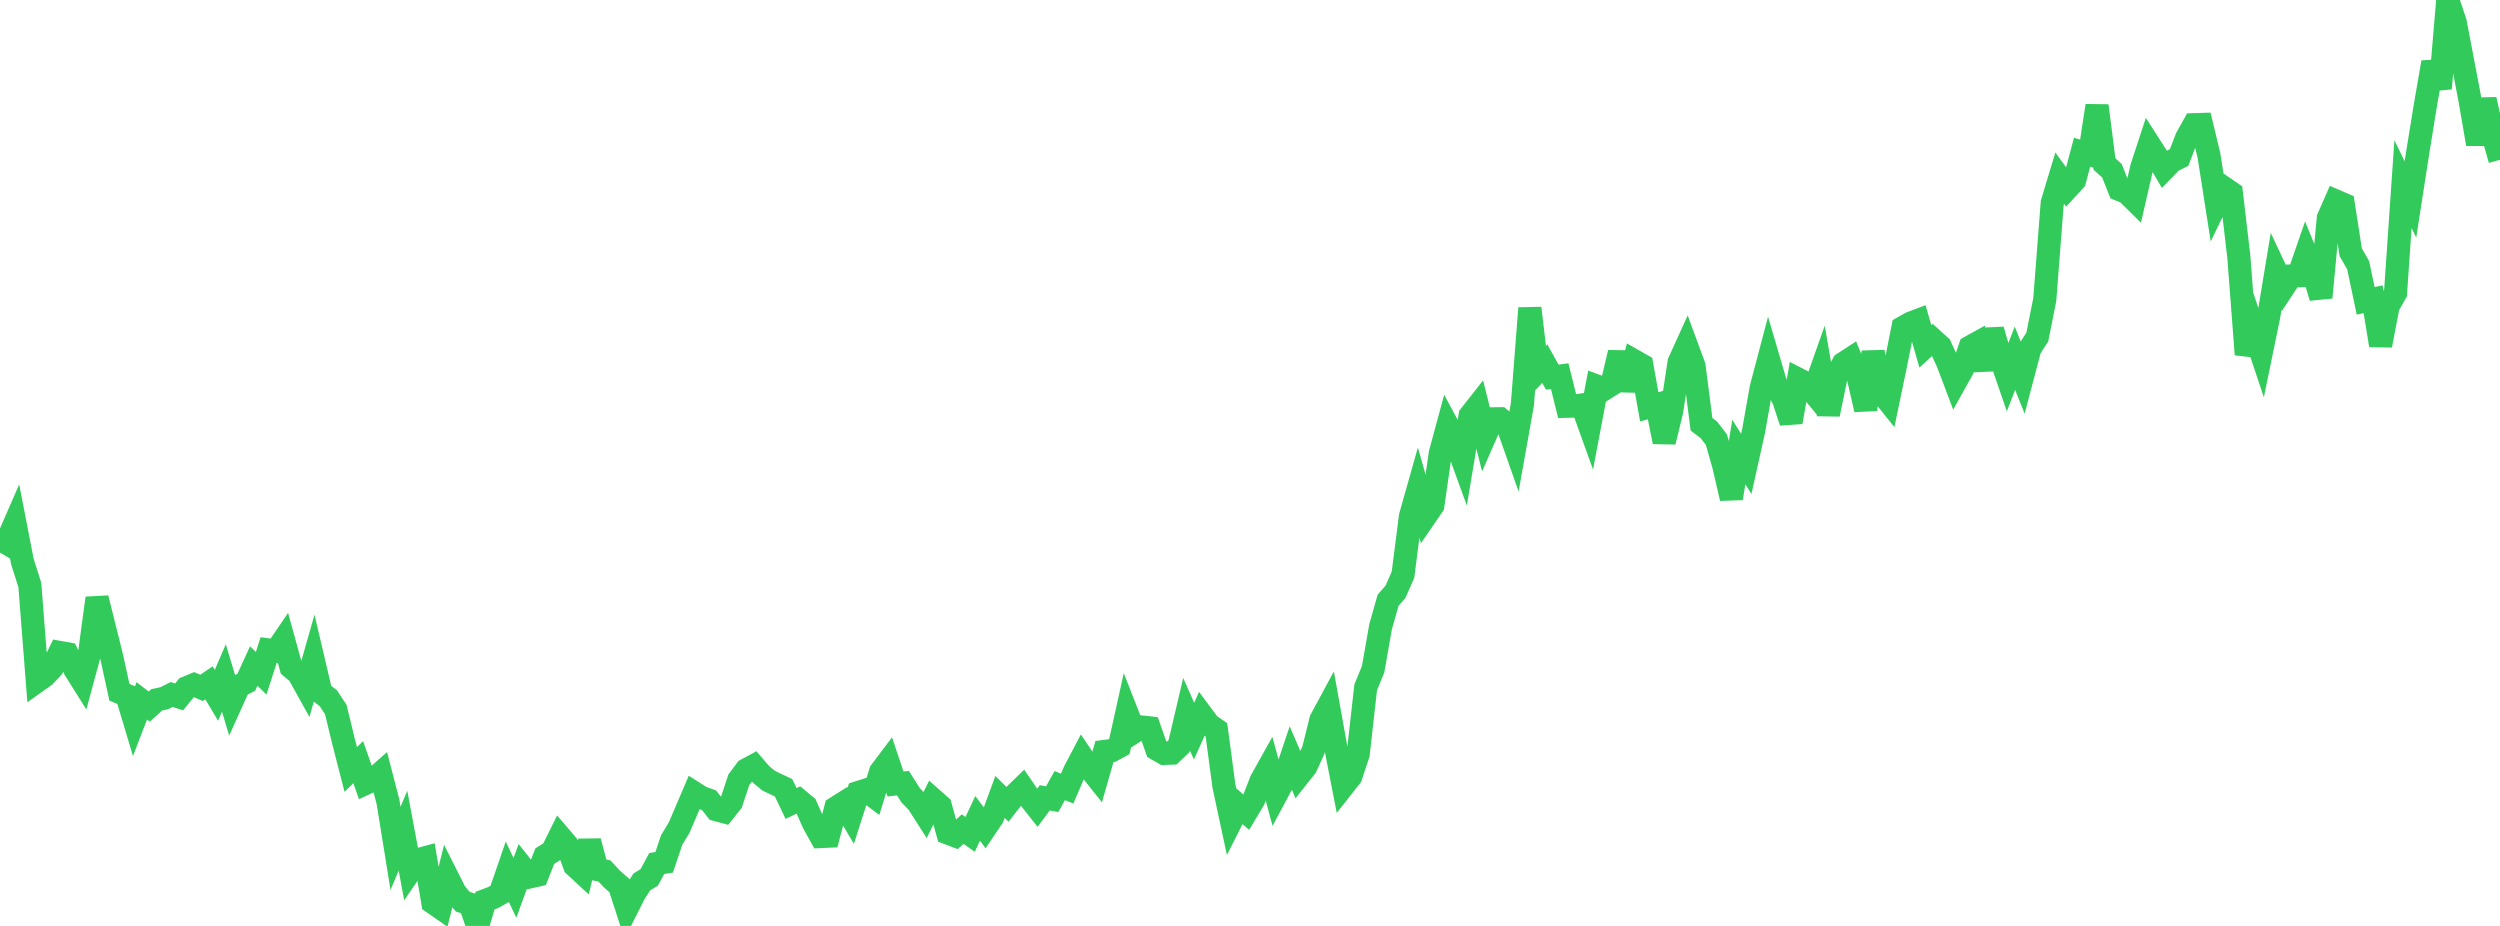 <?xml version="1.0" standalone="no"?>
<!DOCTYPE svg PUBLIC "-//W3C//DTD SVG 1.1//EN" "http://www.w3.org/Graphics/SVG/1.1/DTD/svg11.dtd">

<svg width="135" height="50" viewBox="0 0 135 50" preserveAspectRatio="none" 
  xmlns="http://www.w3.org/2000/svg"
  xmlns:xlink="http://www.w3.org/1999/xlink">


<polyline points="0.0, 29.838 0.403, 29.17 0.806, 28.247 1.209, 30.326 1.612, 31.591 2.015, 36.775 2.418, 36.489 2.821, 36.058 3.224, 35.233 3.627, 35.304 4.03, 36.128 4.433, 36.77 4.836, 35.285 5.239, 32.301 5.642, 33.909 6.045, 35.533 6.448, 37.382 6.851, 37.55 7.254, 38.894 7.657, 37.844 8.06, 38.155 8.463, 37.792 8.866, 37.705 9.269, 37.503 9.672, 37.632 10.075, 37.138 10.478, 36.971 10.881, 37.145 11.284, 36.871 11.687, 37.549 12.09, 36.612 12.493, 37.946 12.896, 37.053 13.299, 36.844 13.701, 35.965 14.104, 36.356 14.507, 35.101 14.91, 35.158 15.313, 34.565 15.716, 36.028 16.119, 36.363 16.522, 37.09 16.925, 35.676 17.328, 37.392 17.731, 37.707 18.134, 38.318 18.537, 39.981 18.94, 41.551 19.343, 41.155 19.746, 42.299 20.149, 42.111 20.552, 41.754 20.955, 43.311 21.358, 45.812 21.761, 44.859 22.164, 47.016 22.567, 46.427 22.97, 46.318 23.373, 48.735 23.776, 49.015 24.179, 47.403 24.582, 48.202 24.985, 48.687 25.388, 48.827 25.791, 50.0 26.194, 48.633 26.597, 48.483 27.0, 48.264 27.403, 47.095 27.806, 47.942 28.209, 46.841 28.612, 47.35 29.015, 47.259 29.418, 46.23 29.821, 45.977 30.224, 45.161 30.627, 45.634 31.03, 46.742 31.433, 47.115 31.836, 45.429 32.239, 46.95 32.642, 47.033 33.045, 47.467 33.448, 47.821 33.851, 49.058 34.254, 48.257 34.657, 47.625 35.06, 47.378 35.463, 46.632 35.866, 46.565 36.269, 45.361 36.672, 44.695 37.075, 43.756 37.478, 42.811 37.881, 43.067 38.284, 43.209 38.687, 43.722 39.09, 43.831 39.493, 43.326 39.896, 42.11 40.299, 41.572 40.701, 41.356 41.104, 41.825 41.507, 42.155 41.91, 42.352 42.313, 42.54 42.716, 43.388 43.119, 43.197 43.522, 43.532 43.925, 44.44 44.328, 45.172 44.731, 45.154 45.134, 43.625 45.537, 43.37 45.94, 44.052 46.343, 42.798 46.746, 42.669 47.149, 42.973 47.552, 41.673 47.955, 41.138 48.358, 42.334 48.761, 42.291 49.164, 42.93 49.567, 43.352 49.97, 43.984 50.373, 43.164 50.776, 43.519 51.179, 44.981 51.582, 45.133 51.985, 44.772 52.388, 45.056 52.791, 44.193 53.194, 44.729 53.597, 44.132 54.0, 43.032 54.403, 43.434 54.806, 42.918 55.209, 42.526 55.612, 43.113 56.015, 43.623 56.418, 43.082 56.821, 43.155 57.224, 42.423 57.627, 42.584 58.03, 41.645 58.433, 40.878 58.836, 41.478 59.239, 41.986 59.642, 40.579 60.045, 40.527 60.448, 40.309 60.851, 38.487 61.254, 39.515 61.657, 39.259 62.06, 39.302 62.463, 40.453 62.866, 40.684 63.269, 40.669 63.672, 40.288 64.075, 38.568 64.478, 39.48 64.881, 38.587 65.284, 39.13 65.687, 39.407 66.09, 42.433 66.493, 44.31 66.896, 43.512 67.299, 43.856 67.701, 43.183 68.104, 42.152 68.507, 41.431 68.91, 42.916 69.313, 42.164 69.716, 40.966 70.119, 41.9 70.522, 41.391 70.925, 40.502 71.328, 38.875 71.731, 38.127 72.134, 40.372 72.537, 42.44 72.94, 41.929 73.343, 40.713 73.746, 37.121 74.149, 36.138 74.552, 33.842 74.955, 32.421 75.358, 31.952 75.761, 31.04 76.164, 27.886 76.567, 26.46 76.97, 27.882 77.373, 27.296 77.776, 24.482 78.179, 22.995 78.582, 23.744 78.985, 24.854 79.388, 22.441 79.791, 21.928 80.194, 23.535 80.597, 22.617 81.0, 22.612 81.403, 22.955 81.806, 24.099 82.209, 21.839 82.612, 16.64 83.015, 20.056 83.418, 19.639 83.821, 20.366 84.224, 20.312 84.627, 21.938 85.03, 21.927 85.433, 21.867 85.836, 22.988 86.239, 20.852 86.642, 21 87.045, 20.748 87.448, 19.041 87.851, 21.059 88.254, 19.491 88.657, 19.72 89.06, 21.97 89.463, 21.855 89.866, 23.859 90.269, 22.207 90.672, 19.564 91.075, 18.676 91.478, 19.77 91.881, 22.911 92.284, 23.217 92.687, 23.742 93.09, 25.171 93.493, 26.909 93.896, 24.407 94.299, 25.051 94.701, 23.238 95.104, 20.96 95.507, 19.429 95.91, 20.799 96.313, 21.573 96.716, 22.791 97.119, 20.487 97.522, 20.694 97.925, 21.184 98.328, 20.046 98.731, 22.372 99.134, 20.411 99.537, 19.632 99.94, 19.369 100.343, 20.346 100.746, 22.118 101.149, 19.006 101.552, 21.138 101.955, 21.639 102.358, 19.709 102.761, 17.687 103.164, 17.457 103.567, 17.304 103.97, 18.706 104.373, 18.337 104.776, 18.704 105.179, 19.578 105.582, 20.644 105.985, 19.922 106.388, 18.738 106.791, 18.515 107.194, 19.936 107.597, 17.811 108.0, 19.218 108.403, 20.389 108.806, 19.344 109.209, 20.352 109.612, 18.822 110.015, 18.2 110.418, 16.172 110.821, 10.953 111.224, 9.619 111.627, 10.173 112.03, 9.732 112.433, 8.221 112.836, 8.341 113.239, 5.709 113.642, 8.856 114.045, 9.221 114.448, 10.234 114.851, 10.398 115.254, 10.796 115.657, 9.034 116.06, 7.809 116.463, 8.438 116.866, 9.123 117.269, 8.706 117.672, 8.507 118.075, 7.455 118.478, 6.734 118.881, 6.721 119.284, 8.396 119.687, 10.97 120.09, 10.14 120.493, 10.417 120.896, 13.858 121.299, 19.143 121.701, 17.851 122.104, 19.053 122.507, 17.093 122.91, 14.659 123.313, 15.517 123.716, 14.904 124.119, 14.889 124.522, 13.726 124.925, 14.711 125.328, 16.065 125.731, 11.773 126.134, 10.856 126.537, 11.03 126.94, 13.623 127.343, 14.326 127.746, 16.246 128.149, 16.158 128.552, 18.65 128.955, 16.535 129.358, 15.823 129.761, 9.946 130.164, 10.77 130.567, 8.173 130.97, 5.692 131.373, 3.364 131.776, 4.775 132.179, 0.0 132.582, 1.205 132.985, 3.323 133.388, 5.44 133.791, 7.78 134.194, 5.373 134.597, 7.197 135.0, 8.628" fill="none" stroke="#32ca5b" stroke-width="1.25"/>

</svg>
